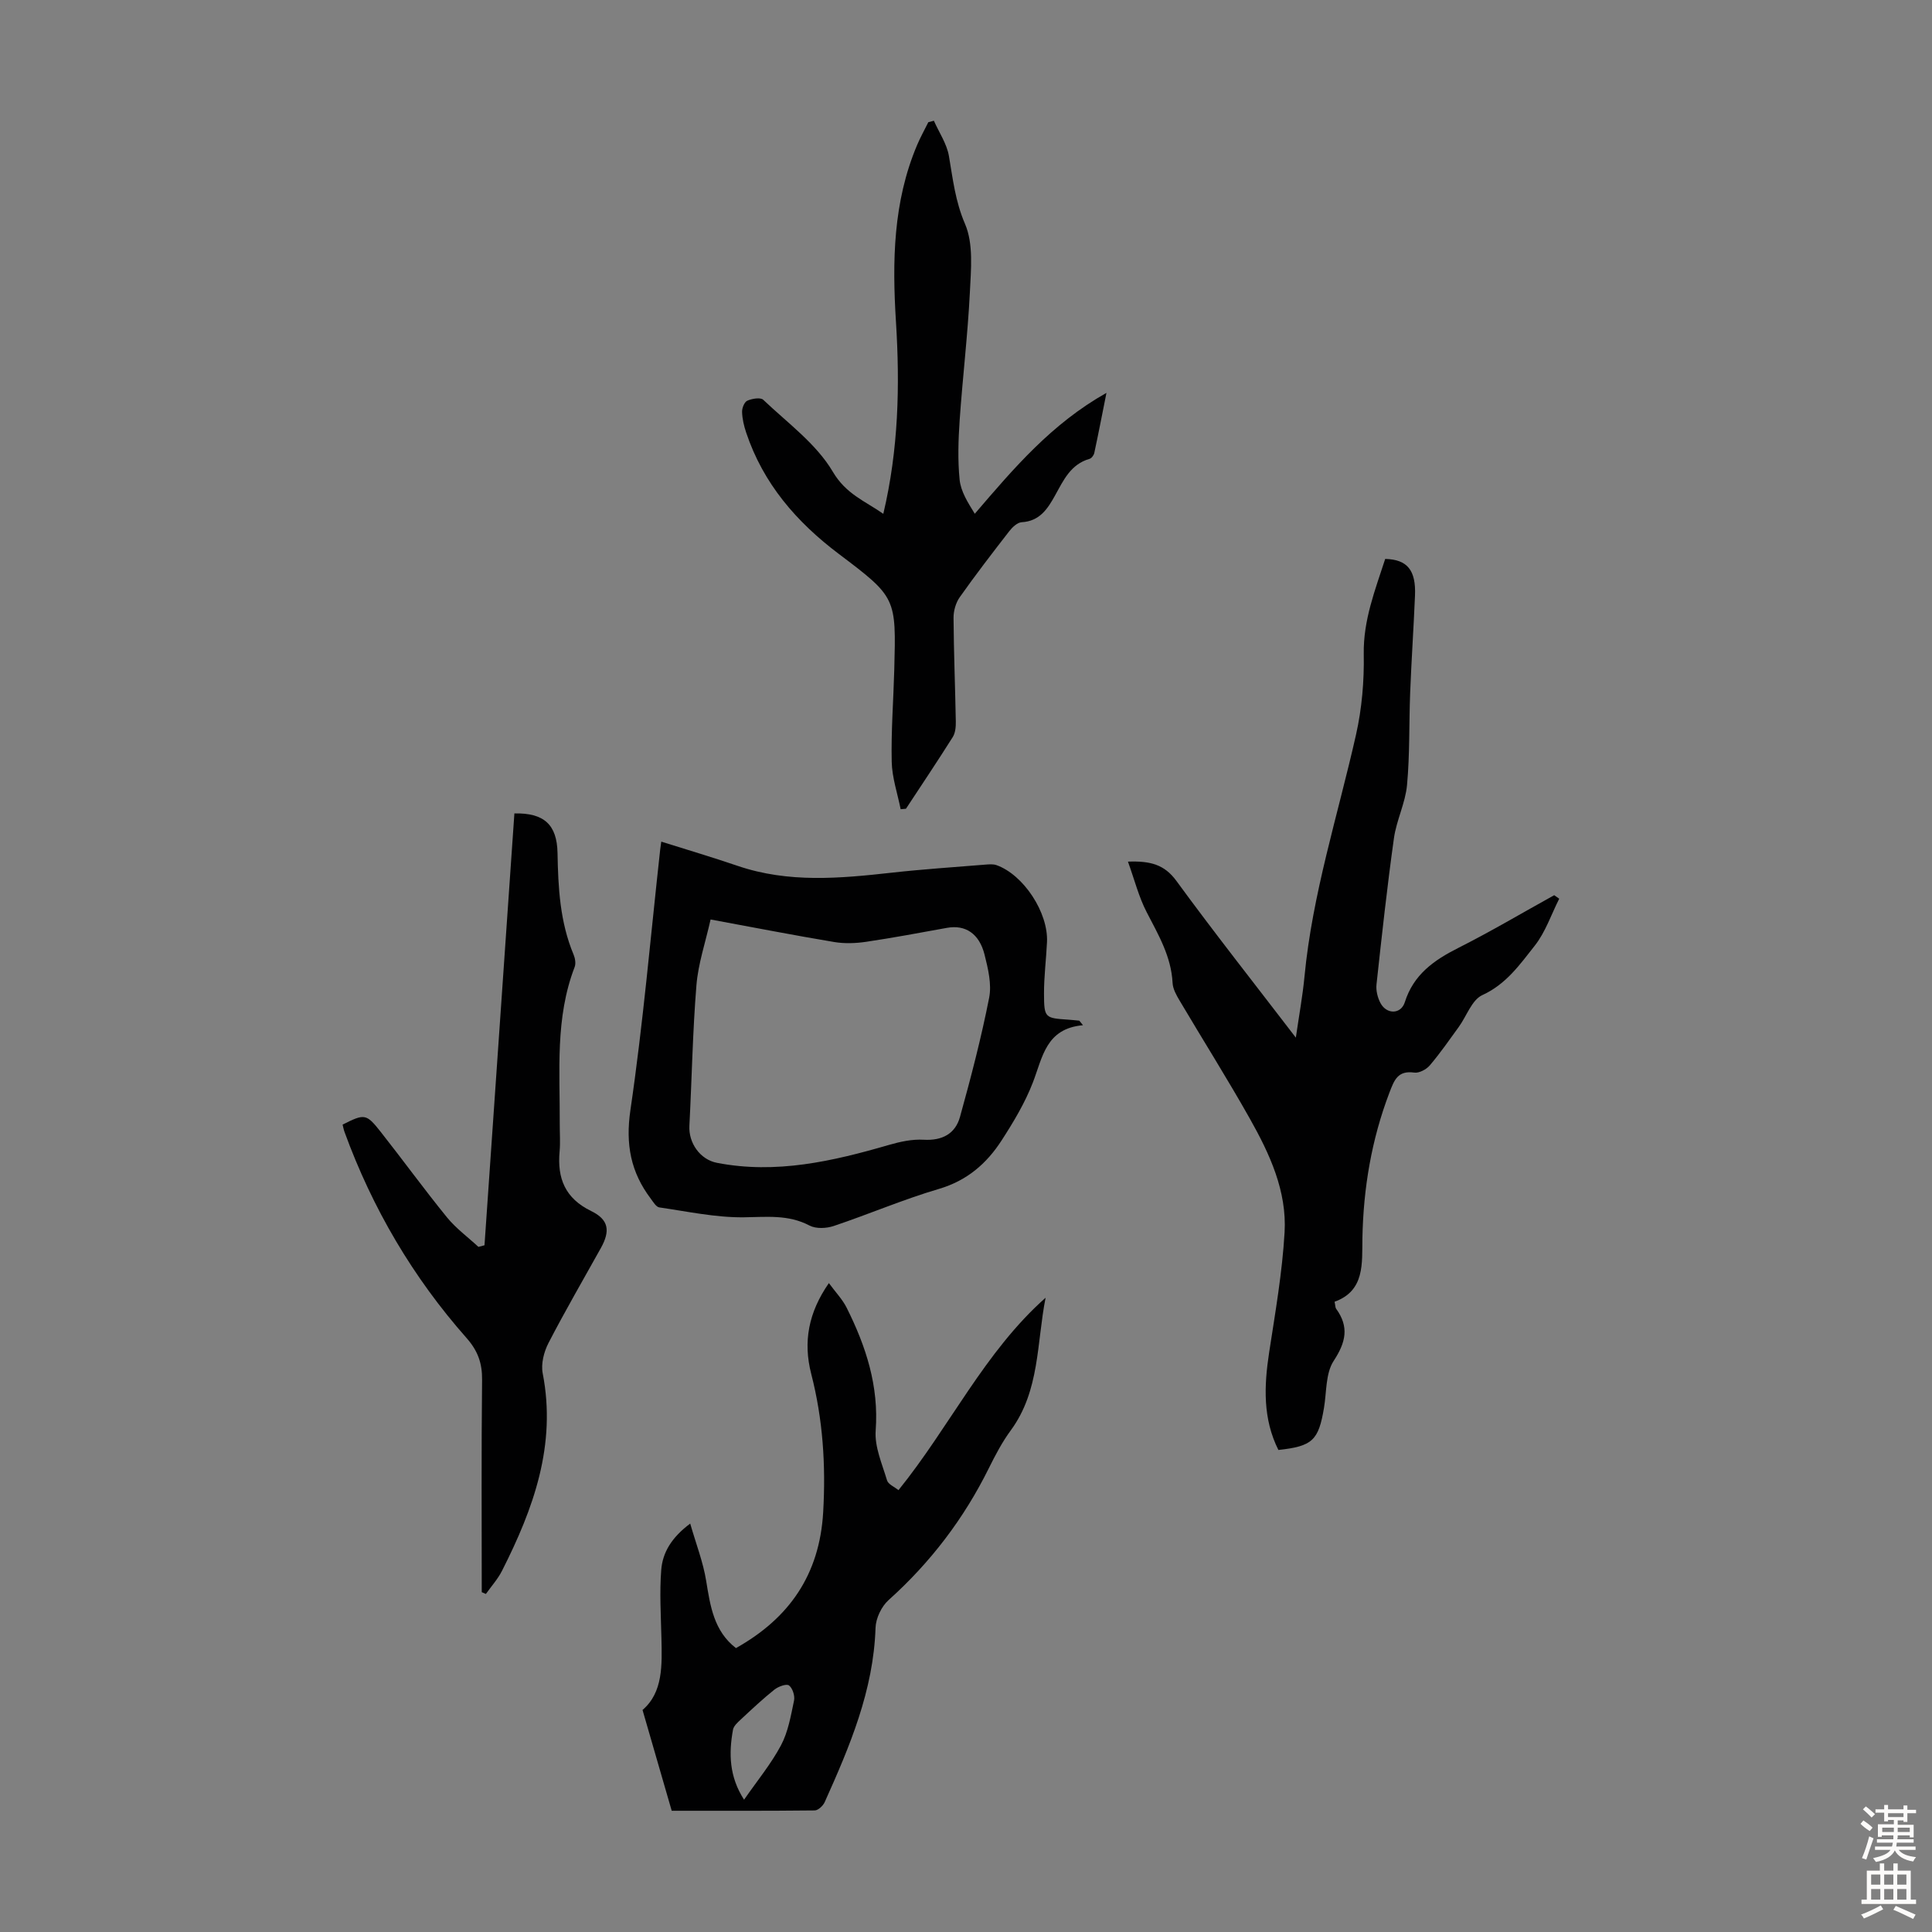 <svg enable-background="new 0 0 400 400" viewBox="0 0 400 400" xmlns="http://www.w3.org/2000/svg"><rect x="0" y="0" width="400" height="400" fill="#808080" stroke="none"/><g fill="#010102"><path d="m276.31 269.51c.17.81.14 1.21.32 1.45 2.73 3.76 2.02 6.94-.51 10.8-1.68 2.58-1.45 6.42-2 9.71-1.13 6.75-2.37 7.96-9.44 8.73-3.24-6.45-2.98-13.23-1.92-20.18 1.27-8.27 2.72-16.56 3.2-24.89.49-8.5-3.07-16.2-7.15-23.45-4.66-8.28-9.74-16.33-14.58-24.51-.67-1.13-1.4-2.42-1.46-3.67-.28-5.47-2.94-9.96-5.36-14.64-1.64-3.16-2.52-6.71-3.88-10.47 4.66-.17 7.55.6 10.03 3.99 7.85 10.74 16.1 21.19 24.73 32.45.68-4.69 1.41-8.65 1.79-12.64 1.63-17.13 6.93-33.46 10.68-50.13 1.21-5.39 1.69-11.08 1.59-16.61-.12-7.07 2.37-13.32 4.44-19.73 4.57.11 6.39 2.32 6.17 7.58-.28 6.7-.74 13.4-1 20.11-.25 6.37-.06 12.78-.65 19.12-.34 3.72-2.19 7.29-2.71 11.01-1.41 10.06-2.51 20.17-3.61 30.27-.14 1.25.22 2.73.82 3.86 1.27 2.39 4.24 2.36 5.04-.17 1.81-5.74 6.03-8.7 11.07-11.24 6.74-3.4 13.25-7.26 19.86-10.92.35.24.69.49 1.04.73-1.66 3.28-2.85 6.92-5.08 9.74-3.05 3.86-5.9 7.96-10.83 10.21-2.18.99-3.26 4.35-4.89 6.6-1.95 2.69-3.85 5.43-5.99 7.95-.71.84-2.21 1.64-3.21 1.5-3.42-.48-4.15 1.52-5.16 4.16-3.71 9.74-5.39 19.78-5.59 30.17-.09 5.14.54 10.85-5.76 13.11z"/><path d="m139.07 374.9c-2.05-7.08-3.98-13.76-6.04-20.87 4.27-3.65 4.04-9.3 3.91-14.96-.11-4.68-.4-9.38-.04-14.02.28-3.62 2.14-6.73 6-9.61 1.23 4.28 2.68 7.99 3.3 11.83.86 5.27 1.6 10.42 6.17 13.95 11.03-6.18 17.31-15.19 18.06-28.14.56-9.72-.05-19.21-2.47-28.61-1.72-6.67-.57-12.75 3.65-18.82 1.4 1.91 2.82 3.37 3.69 5.12 3.99 7.98 6.68 16.19 6 25.41-.25 3.37 1.34 6.92 2.35 10.31.25.83 1.53 1.34 2.37 2.03 10.66-13.19 17.79-28.59 30.46-39.84-1.86 9.34-1.17 19.25-7.21 27.46-1.78 2.42-3.2 5.13-4.54 7.83-5.17 10.45-12.08 19.52-20.77 27.32-1.47 1.32-2.63 3.77-2.69 5.74-.42 12.97-5.35 24.56-10.53 36.09-.34.75-1.35 1.7-2.06 1.71-10.06.11-20.12.07-29.61.07zm14.98-2.29c2.7-3.9 5.58-7.38 7.65-11.27 1.48-2.79 2.04-6.12 2.7-9.27.2-.98-.31-2.57-1.05-3.12-.53-.39-2.21.23-3.01.86-2.44 1.95-4.72 4.1-7.01 6.23-.63.59-1.43 1.31-1.57 2.07-.9 4.93-.79 9.73 2.29 14.5z"/><path d="m224.22 212.26c-7.68.68-8.35 6.61-10.37 11.84-1.63 4.23-4.03 8.23-6.51 12.06-3.09 4.77-7.15 8.28-12.94 9.99-7.38 2.17-14.49 5.23-21.79 7.68-1.52.51-3.66.61-5-.09-4.43-2.33-8.92-1.76-13.64-1.71-5.82.06-11.66-1.21-17.47-2.05-.66-.1-1.25-1.12-1.76-1.8-4.15-5.48-5.26-11.25-4.22-18.35 2.63-17.91 4.18-35.98 6.17-53.98.05-.44.12-.88.22-1.6 5.36 1.69 10.64 3.25 15.85 5.03 10.5 3.57 21.16 2.59 31.86 1.4 6.44-.72 12.92-1.14 19.38-1.67.77-.06 1.62-.14 2.32.11 5.61 2 10.74 9.84 10.45 15.92-.17 3.57-.63 7.13-.62 10.7.02 5.01.19 5.04 5.02 5.37.76.05 1.53.14 2.29.21.25.3.5.62.76.94zm-77.1-21.89c-1.06 4.73-2.56 9.11-2.93 13.59-.79 9.68-.95 19.41-1.46 29.12-.19 3.56 2.22 7 5.7 7.67 12.25 2.38 23.96-.32 35.63-3.71 2.32-.67 4.81-1.21 7.19-1.07 3.83.22 6.54-1.24 7.51-4.74 2.26-8.15 4.4-16.35 6.03-24.64.56-2.81-.22-6.02-.94-8.91-1.1-4.43-4.01-6.26-7.78-5.58-5.57 1.01-11.15 2.06-16.75 2.89-2.16.32-4.45.4-6.58.05-8.26-1.38-16.48-2.98-25.62-4.67z"/><path d="m99.74 329.64c0-14.65-.09-29.29.07-43.94.04-3.45-.87-6.02-3.2-8.66-11.13-12.59-19.52-26.88-25.28-42.68-.18-.5-.28-1.04-.4-1.52 4.52-2.28 4.89-2.3 7.85 1.45 4.64 5.88 9.04 11.95 13.77 17.76 1.86 2.28 4.32 4.08 6.5 6.1.42-.11.84-.22 1.26-.33 2.06-29.81 4.13-59.62 6.19-89.41 6.11-.13 8.82 2.29 8.93 8.2.13 7.18.5 14.29 3.33 21.04.32.76.49 1.83.22 2.55-4.07 10.55-3.04 21.57-3.09 32.5-.01 1.9.14 3.82-.03 5.71-.51 5.57 1.15 9.7 6.53 12.32 3.67 1.79 3.98 4.11 2.02 7.65-3.64 6.54-7.41 13.02-10.85 19.67-.95 1.84-1.58 4.32-1.2 6.28 2.89 14.84-1.91 28.02-8.41 40.86-.87 1.73-2.22 3.22-3.35 4.82-.31-.13-.59-.25-.86-.37z"/><path d="m182.88 106.38c3.16-13.35 3.45-26.51 2.62-39.74-.78-12.48-.61-24.84 4.38-36.62.68-1.61 1.54-3.15 2.32-4.72.38-.1.77-.2 1.15-.3 1.07 2.42 2.67 4.75 3.11 7.28.82 4.78 1.32 9.4 3.34 14.09 1.77 4.12 1.23 9.43 1 14.18-.44 8.82-1.5 17.6-2.11 26.41-.28 4.11-.42 8.29-.01 12.37.25 2.42 1.7 4.72 3.14 7.04 8.15-9.51 15.92-18.65 27.26-25.03-.92 4.62-1.68 8.54-2.52 12.44-.1.47-.56 1.1-.98 1.22-3.9 1.11-5.39 4.42-7.13 7.56-1.53 2.76-3.18 5.35-6.92 5.56-.9.05-1.93 1.03-2.56 1.84-3.5 4.51-6.98 9.03-10.27 13.69-.82 1.16-1.29 2.83-1.28 4.27.05 7.16.34 14.32.47 21.48.02 1.06-.09 2.32-.62 3.18-3.15 5-6.45 9.92-9.7 14.86-.37.03-.73.07-1.1.1-.65-3.27-1.78-6.53-1.85-9.82-.14-6.36.36-12.74.53-19.11.39-14.82.45-14.93-11.45-23.9-8.8-6.63-15.69-14.59-19.22-25.17-.46-1.37-.8-2.83-.84-4.25-.03-.8.47-2.06 1.08-2.33.97-.43 2.73-.73 3.3-.19 5.02 4.78 10.98 9.1 14.4 14.89 2.74 4.65 6.63 6.05 10.46 8.72z"/></g><path d="m385.2 377.6.6-.7c.6.4 1.3.9 1.9 1.5l-.6.7c-.8-.5-1.4-1-1.9-1.5zm.3 7.1c.6-1.4 1.1-2.9 1.5-4.5.3.1.6.3.9.4-.5 1.4-1 2.9-1.5 4.4zm.2-10.1.6-.6c.7.5 1.3 1.1 1.9 1.6l-.7.7c-.6-.6-1.2-1.2-1.8-1.7zm8.4-.8h.8v.9h1.8v.7h-1.8v1.8h-.8v-.3h-1.2v.9h3.3v2.6h-.8v-.4h-2.5c0 .3 0 .6-.1.8h3.4v.7h-3.5c0 .3-.1.6-.1.8h4v.7h-3.5c.7.9 1.9 1.3 3.6 1.5-.2.2-.4.5-.6.9-1.9-.3-3.2-1.1-3.8-2.3-.5 1.1-1.8 2-3.9 2.4-.2-.3-.4-.5-.6-.8 1.9-.4 3.1-.9 3.6-1.7h-3.2v-.7h3.5c.1-.2.1-.5.2-.8h-3.3v-.7h3.4c0-.2 0-.5 0-.8h-2.4v.3h-.8v-2.6h3.3v-.9h-1.2v.3h-.8v-1.8h-1.8v-.7h1.8v-.9h.8v.9h3.2zm-4.4 5.5h2.4c0-.3 0-.6 0-.9h-2.4zm1.2-3.1h3.2v-.8h-3.2zm4.4 2.2h-2.4v.9h2.5v-.9z" fill="#fcfbfa"/><path d="m389.2 385.8h.9v1.5h1.9v-1.5h.9v1.5h2.7v6h1.1v.9h-11.3v-.9h1.1v-6h2.7zm.2 8.7.5.8c-1.2.6-2.5 1.3-4 1.9-.2-.3-.3-.6-.6-.8 1.6-.6 3-1.3 4.1-1.9zm-2-4.3h1.9v-2.1h-1.9zm0 3.1h1.9v-2.2h-1.9zm2.7-3.1h1.9v-2.1h-1.9zm0 3.1h1.9v-2.2h-1.9zm2.4 1.3c1.4.6 2.7 1.2 4.1 1.8l-.5.9c-1.5-.7-2.8-1.4-4.1-1.9zm2.2-6.5h-1.9v2.1h1.9zm-1.9 5.2h1.9v-2.2h-1.9z" fill="#fcfbfa"/></svg>